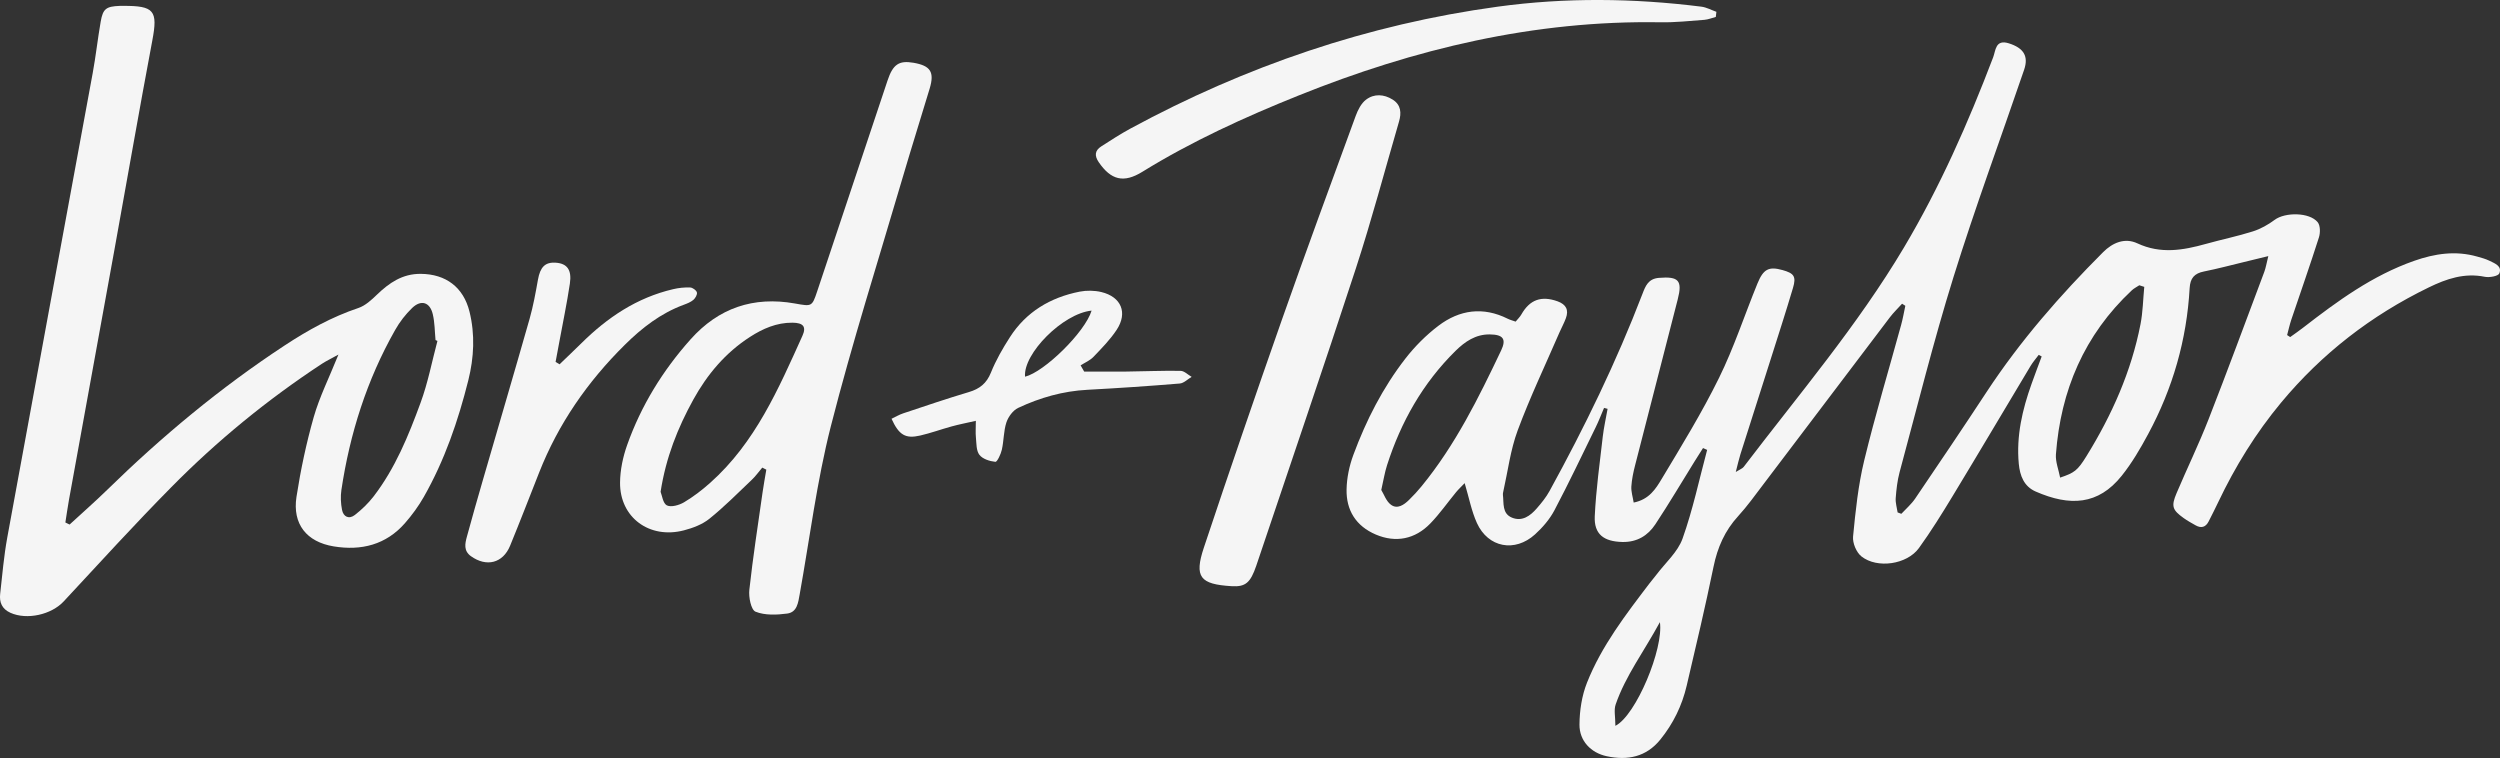 <svg width="188" height="57" viewBox="0 0 188 57" fill="none" xmlns="http://www.w3.org/2000/svg">
<rect x="0" y="0" width="188" height="57" fill="#333333" stroke="none"/>
<g clip-path="url(#clip0_166_12681)">
<path d="M153.311 26.686C153.108 26.959 152.882 27.218 152.706 27.507C150.748 30.773 148.811 34.051 146.837 37.307C146.032 38.636 145.211 39.958 144.302 41.216C143.412 42.446 141.172 42.784 139.981 41.843C139.595 41.538 139.304 40.831 139.351 40.345C139.536 38.429 139.736 36.495 140.188 34.629C141.018 31.209 142.033 27.833 142.964 24.438C143.096 23.964 143.177 23.478 143.281 22.996C143.199 22.943 143.118 22.891 143.036 22.839C142.729 23.18 142.394 23.5 142.118 23.863C138.941 28.048 135.772 32.242 132.598 36.431C131.987 37.236 131.395 38.064 130.712 38.811C129.703 39.912 129.154 41.172 128.857 42.621C128.242 45.613 127.537 48.587 126.839 51.563C126.491 53.052 125.836 54.405 124.861 55.61C123.799 56.926 122.398 57.203 120.825 56.868C119.634 56.613 118.766 55.712 118.776 54.485C118.785 53.43 118.954 52.314 119.343 51.336C120.44 48.571 122.257 46.216 124.05 43.86C124.216 43.642 124.398 43.439 124.56 43.221C125.237 42.323 126.168 41.511 126.528 40.502C127.302 38.331 127.779 36.062 128.377 33.832C128.274 33.786 128.17 33.74 128.067 33.694C127.857 34.026 127.644 34.358 127.437 34.69C126.453 36.274 125.507 37.879 124.479 39.432C123.921 40.275 123.106 40.782 122 40.757C120.603 40.724 119.86 40.173 119.926 38.814C120.023 36.815 120.299 34.822 120.528 32.833C120.609 32.132 120.769 31.44 120.891 30.745C120.803 30.72 120.712 30.699 120.625 30.674C120.418 31.16 120.23 31.652 119.998 32.126C118.976 34.214 117.98 36.317 116.893 38.374C116.538 39.048 116.006 39.666 115.435 40.185C113.916 41.563 111.904 41.182 111.064 39.331C110.657 38.433 110.472 37.436 110.143 36.332C109.883 36.606 109.673 36.797 109.494 37.015C108.852 37.796 108.269 38.633 107.567 39.358C106.408 40.561 104.954 40.831 103.468 40.201C101.961 39.561 101.231 38.365 101.262 36.806C101.278 35.936 101.469 35.029 101.773 34.207C102.732 31.615 103.985 29.155 105.693 26.956C106.401 26.046 107.247 25.197 108.172 24.496C109.757 23.294 111.528 23.042 113.383 23.97C113.555 24.056 113.743 24.103 113.975 24.186C114.132 23.995 114.301 23.835 114.408 23.645C115.041 22.531 115.909 22.221 117.131 22.66C117.776 22.894 117.983 23.312 117.754 23.93C117.62 24.293 117.432 24.635 117.275 24.991C116.213 27.445 115.059 29.865 114.129 32.368C113.583 33.838 113.392 35.434 113.045 36.975C113.029 37.049 113.01 37.129 113.019 37.206C113.095 37.842 112.944 38.62 113.703 38.928C114.47 39.241 115.078 38.789 115.558 38.239C115.915 37.83 116.266 37.399 116.523 36.929C119.161 32.126 121.555 27.209 123.514 22.095C123.743 21.501 123.949 20.96 124.755 20.895C126.234 20.775 126.532 21.092 126.165 22.513C125.093 26.67 124.021 30.831 122.959 34.992C122.824 35.514 122.712 36.053 122.677 36.587C122.655 36.972 122.784 37.362 122.853 37.793C124.025 37.559 124.52 36.747 124.958 36.016C126.456 33.522 127.985 31.031 129.267 28.426C130.395 26.135 131.191 23.691 132.159 21.323C132.608 20.222 133.021 20.025 134.043 20.308C134.911 20.551 135.089 20.788 134.832 21.652C134.293 23.469 133.707 25.274 133.134 27.082C132.385 29.444 131.627 31.806 130.878 34.167C130.765 34.527 130.684 34.899 130.53 35.493C130.859 35.287 131.034 35.231 131.125 35.111C135.249 29.693 139.683 24.484 143.171 18.623C145.878 14.072 148.006 9.244 149.886 4.308C150.08 3.801 150.049 2.94 151.061 3.257C152.183 3.61 152.562 4.228 152.214 5.246C150.438 10.449 148.526 15.615 146.894 20.861C145.389 25.699 144.171 30.625 142.848 35.514C142.679 36.145 142.607 36.809 142.557 37.461C142.532 37.815 142.648 38.177 142.701 38.534C142.795 38.568 142.886 38.605 142.98 38.639C143.331 38.26 143.735 37.916 144.02 37.495C145.834 34.822 147.639 32.147 149.41 29.45C151.923 25.631 154.919 22.202 158.153 18.964C158.861 18.254 159.782 17.854 160.732 18.3C162.477 19.115 164.163 18.823 165.889 18.34C167.061 18.011 168.262 17.768 169.421 17.399C170.004 17.214 170.568 16.895 171.06 16.529C171.84 15.951 173.667 15.954 174.287 16.707C174.494 16.959 174.494 17.51 174.381 17.86C173.723 19.927 173.003 21.972 172.31 24.029C172.182 24.41 172.097 24.807 171.991 25.197C172.069 25.247 172.144 25.299 172.222 25.348C172.555 25.108 172.893 24.878 173.216 24.625C175.788 22.633 178.408 20.717 181.542 19.616C183.099 19.069 184.669 18.832 186.289 19.296C186.59 19.382 186.903 19.462 187.182 19.598C187.596 19.801 188.179 20.003 187.947 20.563C187.862 20.766 187.204 20.886 186.856 20.815C185.324 20.502 183.97 20.969 182.648 21.612C178.311 23.718 174.598 26.596 171.536 30.28C169.631 32.575 168.086 35.081 166.814 37.756C166.582 38.248 166.334 38.731 166.087 39.217C165.868 39.647 165.532 39.743 165.112 39.506C164.805 39.334 164.495 39.161 164.21 38.958C163.361 38.35 163.26 38.073 163.677 37.089C164.464 35.231 165.347 33.414 166.081 31.538C167.519 27.857 168.885 24.149 170.273 20.449C170.389 20.139 170.443 19.801 170.577 19.259C169.838 19.441 169.286 19.576 168.735 19.708C167.741 19.948 166.751 20.213 165.748 20.413C165.015 20.557 164.705 20.914 164.661 21.667C164.445 25.545 163.392 29.21 161.543 32.639C160.957 33.728 160.324 34.816 159.55 35.782C157.786 37.987 155.655 38.088 153.082 36.963C152.202 36.578 151.898 35.776 151.813 34.878C151.616 32.79 152.08 30.803 152.778 28.854C153.023 28.168 153.28 27.488 153.534 26.806C153.468 26.763 153.39 26.726 153.311 26.686ZM103.872 36.846C104.076 37.172 104.239 37.695 104.603 37.959C105.082 38.313 105.58 37.965 105.956 37.596C106.292 37.27 106.608 36.926 106.903 36.566C109.441 33.466 111.189 29.921 112.888 26.348C113.295 25.489 113.029 25.16 112.035 25.148C110.967 25.133 110.162 25.692 109.457 26.384C106.99 28.817 105.348 31.735 104.305 34.985C104.129 35.536 104.039 36.111 103.872 36.846ZM161.249 21.572C161.123 21.532 161.001 21.492 160.876 21.452C160.688 21.578 160.478 21.68 160.315 21.83C156.727 25.191 154.963 29.373 154.605 34.167C154.565 34.73 154.806 35.314 154.922 35.917C155.987 35.554 156.222 35.404 156.902 34.303C158.811 31.215 160.274 27.94 160.967 24.373C161.145 23.457 161.158 22.507 161.249 21.572ZM121.477 54.583C123.025 53.802 125.121 48.771 124.824 46.785C123.633 48.986 122.245 50.81 121.499 52.972C121.352 53.39 121.477 53.9 121.477 54.583Z" fill="#F5F5F5"/>
<path d="M5.236 39.444C6.173 38.58 7.135 37.741 8.047 36.849C12.161 32.827 16.57 29.155 21.402 25.981C23.142 24.837 24.95 23.832 26.949 23.162C27.472 22.986 27.936 22.556 28.343 22.162C29.271 21.27 30.261 20.582 31.643 20.594C33.536 20.609 34.849 21.609 35.303 23.423C35.735 25.157 35.641 26.898 35.218 28.595C34.454 31.643 33.438 34.613 31.872 37.365C31.471 38.07 30.982 38.737 30.446 39.349C29.029 40.963 27.174 41.431 25.097 41.089C23.054 40.754 21.982 39.407 22.295 37.365C22.606 35.348 23.032 33.337 23.59 31.372C24.022 29.859 24.74 28.429 25.451 26.664C24.896 26.972 24.539 27.141 24.213 27.353C20.105 30.053 16.323 33.15 12.888 36.63C10.121 39.432 7.47 42.344 4.791 45.225C3.864 46.225 2.024 46.64 0.786 46.083C0.144 45.794 -0.057 45.29 0.012 44.666C0.172 43.245 0.291 41.818 0.548 40.413C2.673 28.777 4.832 17.147 6.969 5.511C7.207 4.219 7.348 2.909 7.574 1.617C7.743 0.655 7.987 0.483 9 0.443C9.078 0.443 9.156 0.443 9.235 0.443C11.61 0.424 11.876 0.806 11.456 3.035C10.469 8.278 9.557 13.533 8.605 18.783C7.467 25.059 6.323 31.332 5.183 37.608C5.083 38.168 5.004 38.731 4.916 39.291C5.023 39.346 5.13 39.398 5.236 39.447V39.444ZM32.896 25.637C32.849 25.616 32.799 25.594 32.752 25.573C32.69 24.924 32.696 24.256 32.545 23.626C32.329 22.716 31.665 22.513 30.991 23.162C30.493 23.641 30.054 24.213 29.716 24.813C27.585 28.568 26.309 32.608 25.673 36.846C25.601 37.332 25.626 37.854 25.72 38.34C25.821 38.866 26.244 39.069 26.686 38.725C27.203 38.322 27.691 37.854 28.089 37.338C29.722 35.216 30.718 32.765 31.624 30.296C32.179 28.792 32.48 27.196 32.896 25.637Z" fill="#F5F5F5"/>
<path d="M57.323 35.164C57.056 35.477 56.818 35.816 56.52 36.096C55.48 37.086 54.465 38.11 53.346 39.011C52.82 39.435 52.108 39.706 51.435 39.881C48.834 40.56 46.603 38.909 46.628 36.286C46.637 35.339 46.844 34.358 47.163 33.46C48.21 30.511 49.833 27.87 51.933 25.517C54.029 23.168 56.652 22.264 59.782 22.823C61.045 23.048 61.061 23.076 61.453 21.907C63.223 16.624 64.981 11.335 66.745 6.049C67.15 4.837 67.604 4.533 68.694 4.72C69.979 4.942 70.286 5.415 69.91 6.664C69.23 8.924 68.519 11.175 67.855 13.438C66.034 19.634 64.076 25.8 62.48 32.052C61.425 36.197 60.895 40.471 60.137 44.687C60.024 45.309 59.949 46.037 59.203 46.139C58.416 46.243 57.52 46.283 56.818 46C56.477 45.862 56.288 44.903 56.351 44.349C56.621 41.895 57 39.453 57.348 37.006C57.429 36.443 57.533 35.88 57.627 35.318C57.523 35.271 57.423 35.219 57.323 35.164ZM49.677 36.984C49.786 37.252 49.852 37.854 50.15 38.005C50.463 38.162 51.071 37.99 51.435 37.775C52.136 37.359 52.795 36.852 53.403 36.311C56.799 33.288 58.538 29.247 60.34 25.259C60.657 24.561 60.403 24.272 59.585 24.266C58.404 24.259 57.363 24.712 56.395 25.339C54.543 26.535 53.177 28.165 52.133 30.059C50.968 32.175 50.078 34.392 49.677 36.984Z" fill="#F5F5F5"/>
<path d="M92.623 44.081C90.244 43.937 89.79 43.405 90.532 41.176C92.441 35.444 94.403 29.727 96.405 24.026C98.204 18.909 100.081 13.819 101.945 8.724C102.111 8.272 102.362 7.768 102.732 7.491C103.333 7.036 104.073 7.076 104.731 7.491C105.367 7.894 105.392 8.5 105.207 9.139C104.135 12.817 103.155 16.523 101.967 20.166C99.529 27.639 96.978 35.078 94.475 42.532C94.033 43.832 93.657 44.143 92.623 44.081Z" fill="#F5F5F5"/>
<path d="M129.029 1.273C128.744 1.347 128.462 1.467 128.173 1.491C127.073 1.574 125.97 1.694 124.874 1.676C115.373 1.513 106.367 3.678 97.64 7.187C93.585 8.816 89.624 10.624 85.907 12.918C84.5 13.789 83.548 13.543 82.623 12.193C82.291 11.707 82.332 11.319 82.814 11.009C83.538 10.544 84.265 10.071 85.021 9.662C93.663 4.985 102.835 1.839 112.631 0.501C117.735 -0.197 122.84 -0.138 127.941 0.501C128.33 0.55 128.697 0.756 129.073 0.889C129.06 1.021 129.044 1.147 129.029 1.276V1.273Z" fill="#F5F5F5"/>
<path d="M42.078 27.396C42.626 26.867 43.184 26.341 43.726 25.806C45.672 23.878 47.887 22.387 50.617 21.747C51.03 21.649 51.469 21.603 51.895 21.618C52.08 21.624 52.362 21.824 52.406 21.987C52.45 22.144 52.293 22.421 52.143 22.55C51.942 22.722 51.67 22.826 51.413 22.922C49.68 23.561 48.27 24.659 46.985 25.932C44.177 28.709 41.981 31.88 40.542 35.539C39.818 37.375 39.107 39.217 38.358 41.043C37.819 42.353 36.584 42.664 35.413 41.824C34.855 41.425 34.965 40.883 35.112 40.352C35.5 38.934 35.898 37.522 36.309 36.111C37.481 32.064 38.675 28.02 39.828 23.967C40.1 23.005 40.279 22.015 40.455 21.028C40.624 20.084 40.993 19.699 41.793 19.755C42.639 19.813 43.011 20.283 42.855 21.326C42.632 22.814 42.322 24.29 42.05 25.769C41.962 26.252 41.871 26.735 41.78 27.218C41.877 27.279 41.977 27.338 42.078 27.396Z" fill="#F5F5F5"/>
<path d="M81.533 27.943C82.57 27.943 83.611 27.953 84.648 27.943C86.024 27.928 87.399 27.866 88.775 27.888C89.057 27.888 89.333 28.183 89.612 28.34C89.314 28.512 89.026 28.817 88.715 28.841C86.403 29.032 84.09 29.189 81.775 29.312C79.935 29.41 78.205 29.902 76.567 30.674C76.175 30.858 75.821 31.344 75.68 31.769C75.467 32.421 75.492 33.143 75.338 33.82C75.263 34.158 74.987 34.745 74.852 34.73C74.426 34.687 73.89 34.515 73.652 34.204C73.408 33.888 73.433 33.349 73.389 32.904C73.351 32.541 73.383 32.169 73.383 31.646C72.69 31.803 72.126 31.913 71.572 32.064C70.776 32.282 69.998 32.568 69.196 32.753C68.09 33.008 67.601 32.716 67.043 31.492C67.335 31.354 67.62 31.181 67.93 31.08C69.569 30.533 71.205 29.976 72.859 29.484C73.677 29.241 74.191 28.829 74.517 28.02C74.89 27.095 75.398 26.206 75.943 25.36C77.162 23.457 78.979 22.368 81.195 21.931C81.715 21.83 82.304 21.839 82.821 21.962C84.319 22.322 84.82 23.518 83.974 24.801C83.489 25.539 82.849 26.188 82.232 26.833C81.972 27.107 81.587 27.267 81.261 27.476C81.345 27.636 81.439 27.79 81.533 27.946V27.943ZM82.088 23.358C79.922 23.577 76.927 26.606 77.084 28.328C78.544 27.965 81.599 24.973 82.088 23.358Z" fill="#F5F5F5"/>
</g>
<defs>
<clipPath id="clip0_166_12681">
<rect width="188" height="57" fill="white"/>
</clipPath>
</defs>
</svg>
